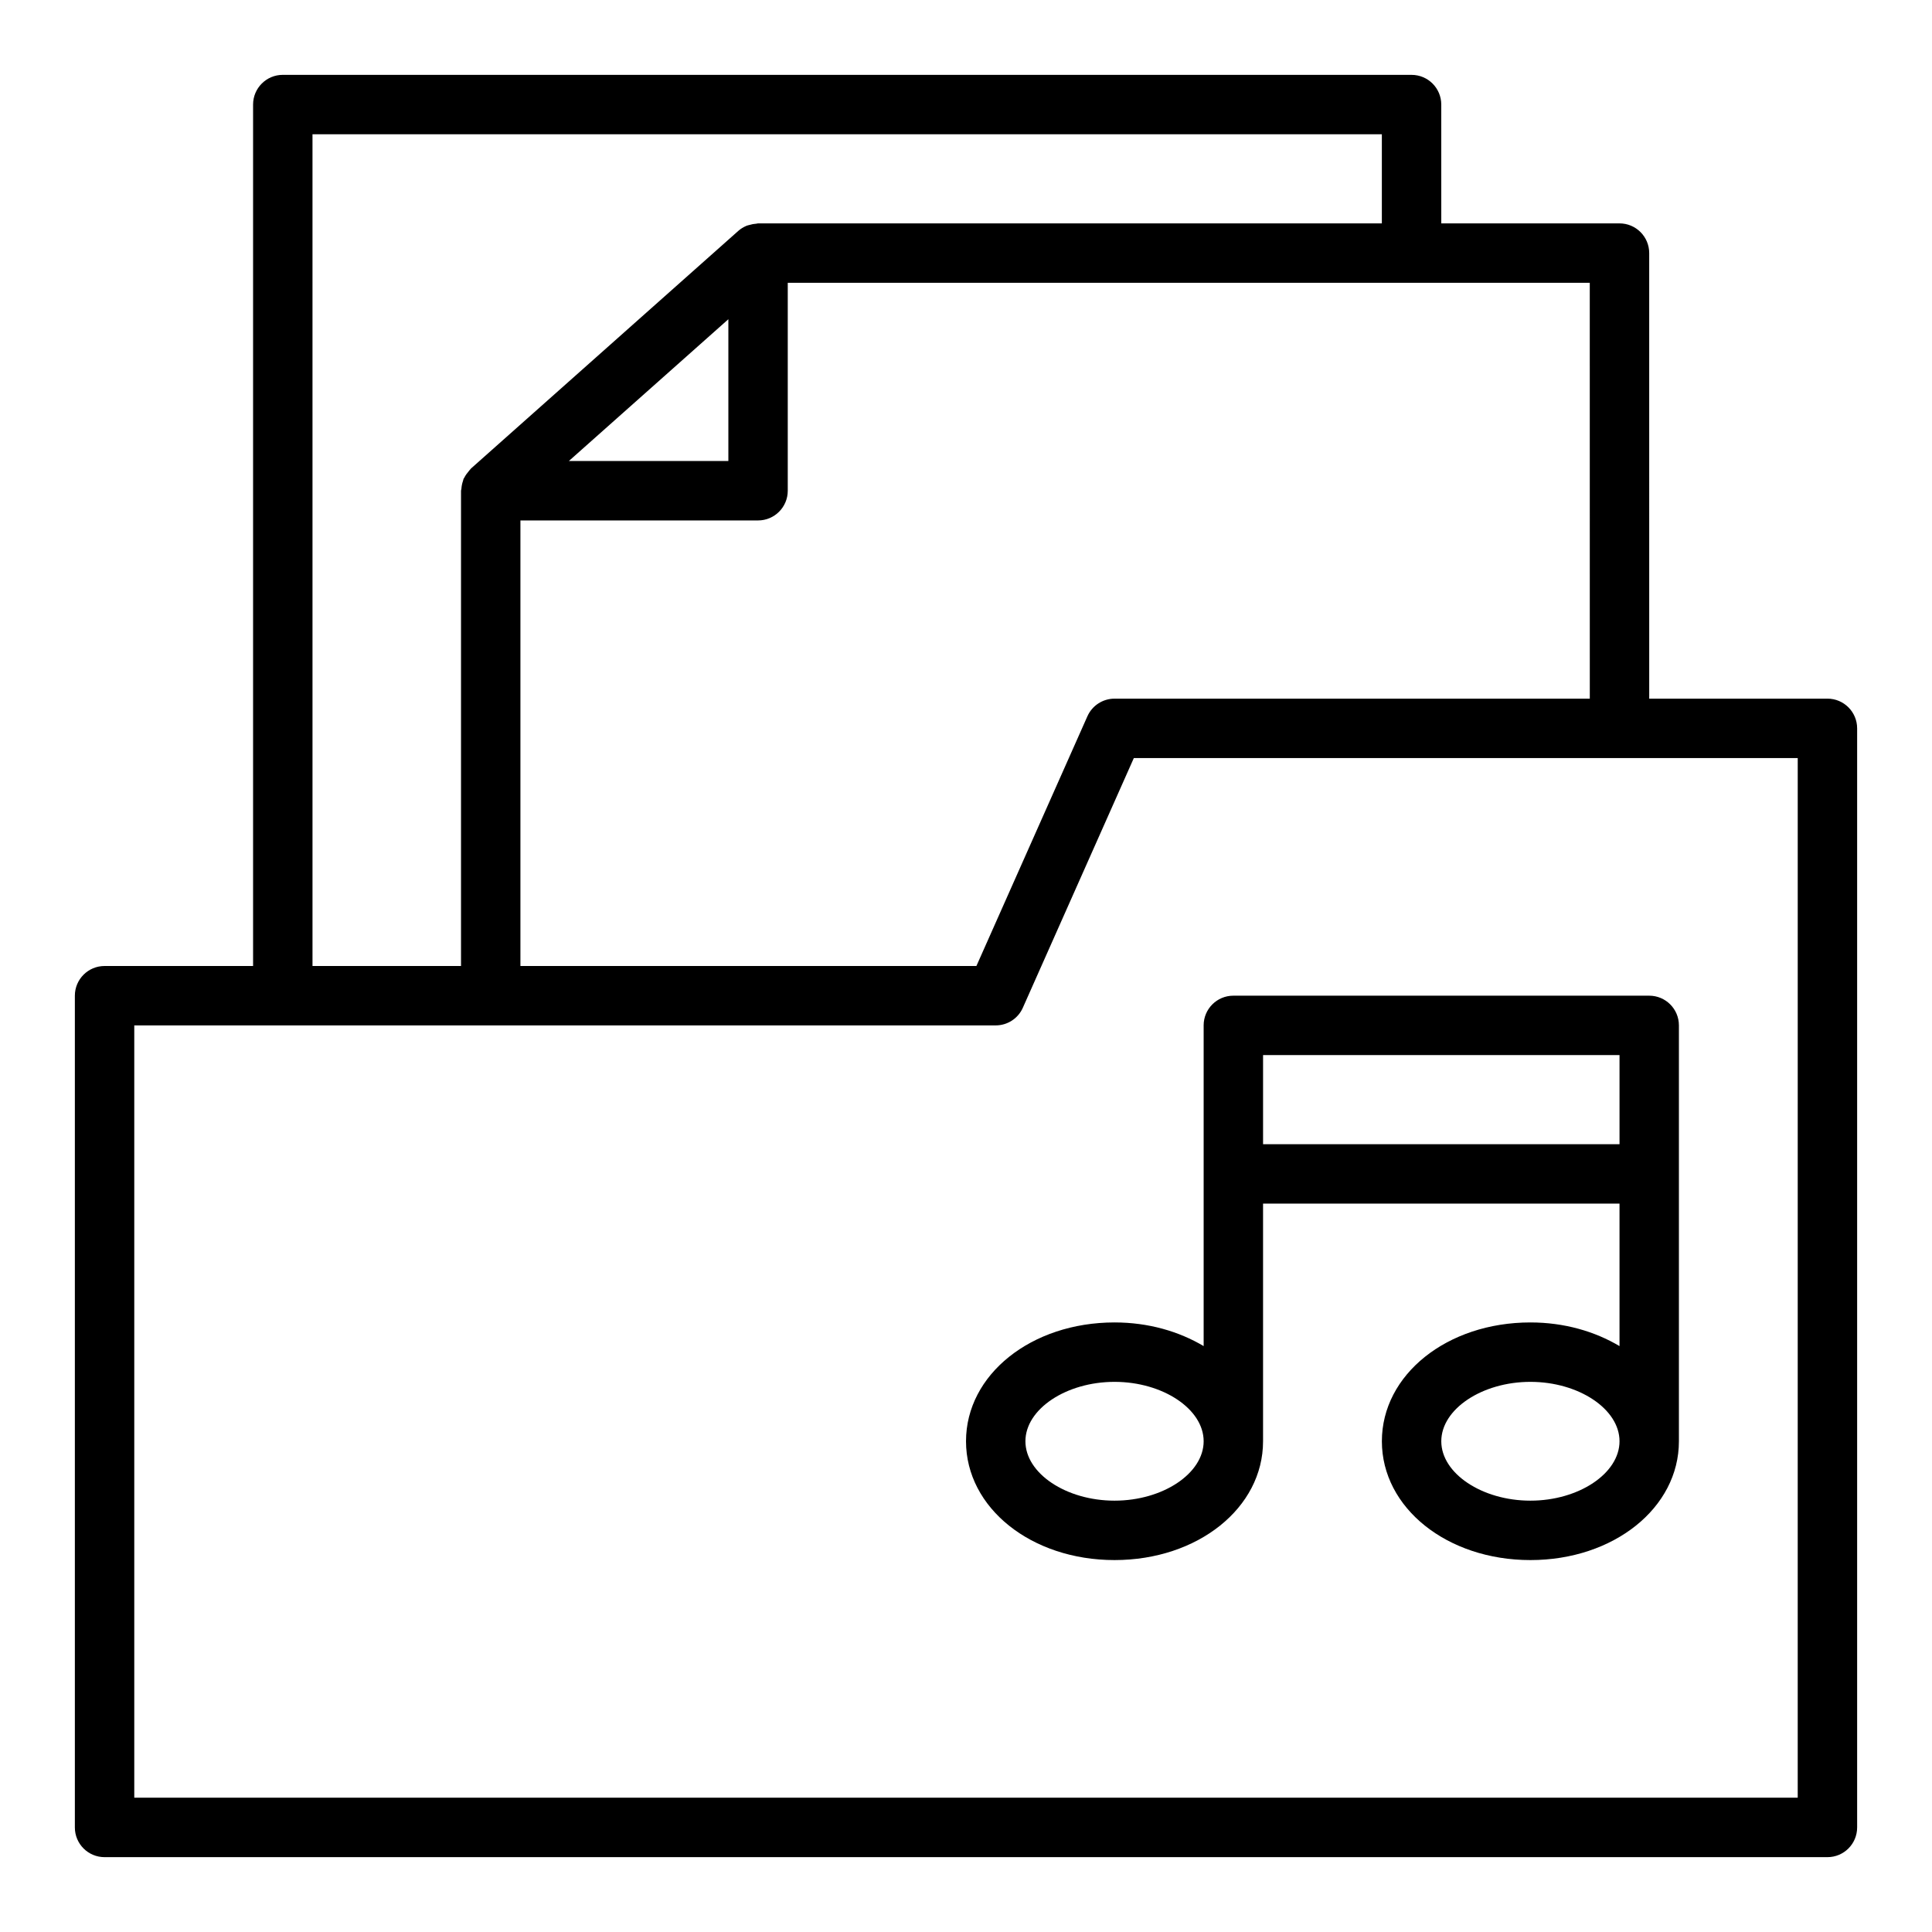 <?xml version="1.0" encoding="UTF-8"?>
<!-- Uploaded to: SVG Find, www.svgrepo.com, Generator: SVG Find Mixer Tools -->
<svg fill="#000000" width="800px" height="800px" version="1.1" viewBox="144 144 512 512" xmlns="http://www.w3.org/2000/svg">
 <g>
  <path d="m628.29 329.15h-47.23l-0.004-118.08c0-4.348-3.523-7.871-7.871-7.871h-47.23l-0.004-31.488c0-4.348-3.523-7.871-7.871-7.871l-299.14-0.004c-4.348 0-7.871 3.527-7.871 7.875v228.29h-39.359c-4.348 0-7.871 3.523-7.871 7.871v220.42c0 4.352 3.523 7.871 7.871 7.871h456.58c4.348 0 7.871-3.519 7.871-7.871v-291.27c0-4.348-3.527-7.875-7.871-7.875zm-62.977 0h-125.95c-3.109 0-5.93 1.832-7.191 4.676l-29.414 66.176h-120.84v-118.08h62.977c4.348 0 7.871-3.523 7.871-7.871v-55.105h212.54zm-228.29-100.55v37.574h-42.27zm-110.21-49.02h283.39v23.617h-165.31c-0.152 0-0.293 0.074-0.441 0.082-0.629 0.035-1.234 0.152-1.836 0.336-0.215 0.066-0.438 0.09-0.648 0.172-0.082 0.031-0.156 0.059-0.238 0.094-0.738 0.324-1.441 0.746-2.066 1.301l-70.848 62.977c-0.07 0.062-0.105 0.145-0.172 0.211-0.184 0.176-0.309 0.383-0.477 0.574-0.43 0.5-0.809 1.02-1.098 1.598-0.062 0.129-0.164 0.23-0.223 0.359-0.074 0.172-0.086 0.363-0.148 0.543-0.242 0.68-0.375 1.375-0.422 2.094-0.012 0.176-0.102 0.328-0.102 0.508v125.95h-39.359zm393.6 440.83h-440.83v-204.67h228.29c3.109 0 5.93-1.828 7.191-4.676l29.414-66.172h175.94z"/>
  <path d="m462.98 415.74v84.988c-6.555-3.898-14.645-6.269-23.617-6.269-22.07 0-39.359 13.828-39.359 31.488 0 17.66 17.289 31.488 39.359 31.488s39.359-13.828 39.359-31.488v-62.977h94.465v37.758c-6.551-3.898-14.645-6.269-23.617-6.269-22.07 0-39.359 13.828-39.359 31.488 0 17.66 17.289 31.488 39.359 31.488 22.07 0 39.359-13.828 39.359-31.488v-110.21c0-4.352-3.523-7.871-7.871-7.871h-110.21c-4.348 0-7.871 3.519-7.871 7.871zm-23.617 125.95c-12.801 0-23.617-7.211-23.617-15.742s10.816-15.742 23.617-15.742 23.617 7.211 23.617 15.742-10.816 15.742-23.617 15.742zm110.21 0c-12.801 0-23.617-7.211-23.617-15.742s10.816-15.742 23.617-15.742c12.801 0 23.617 7.211 23.617 15.742s-10.816 15.742-23.617 15.742zm-70.848-118.08h94.465v23.617h-94.465z"/>
 </g>
</svg>